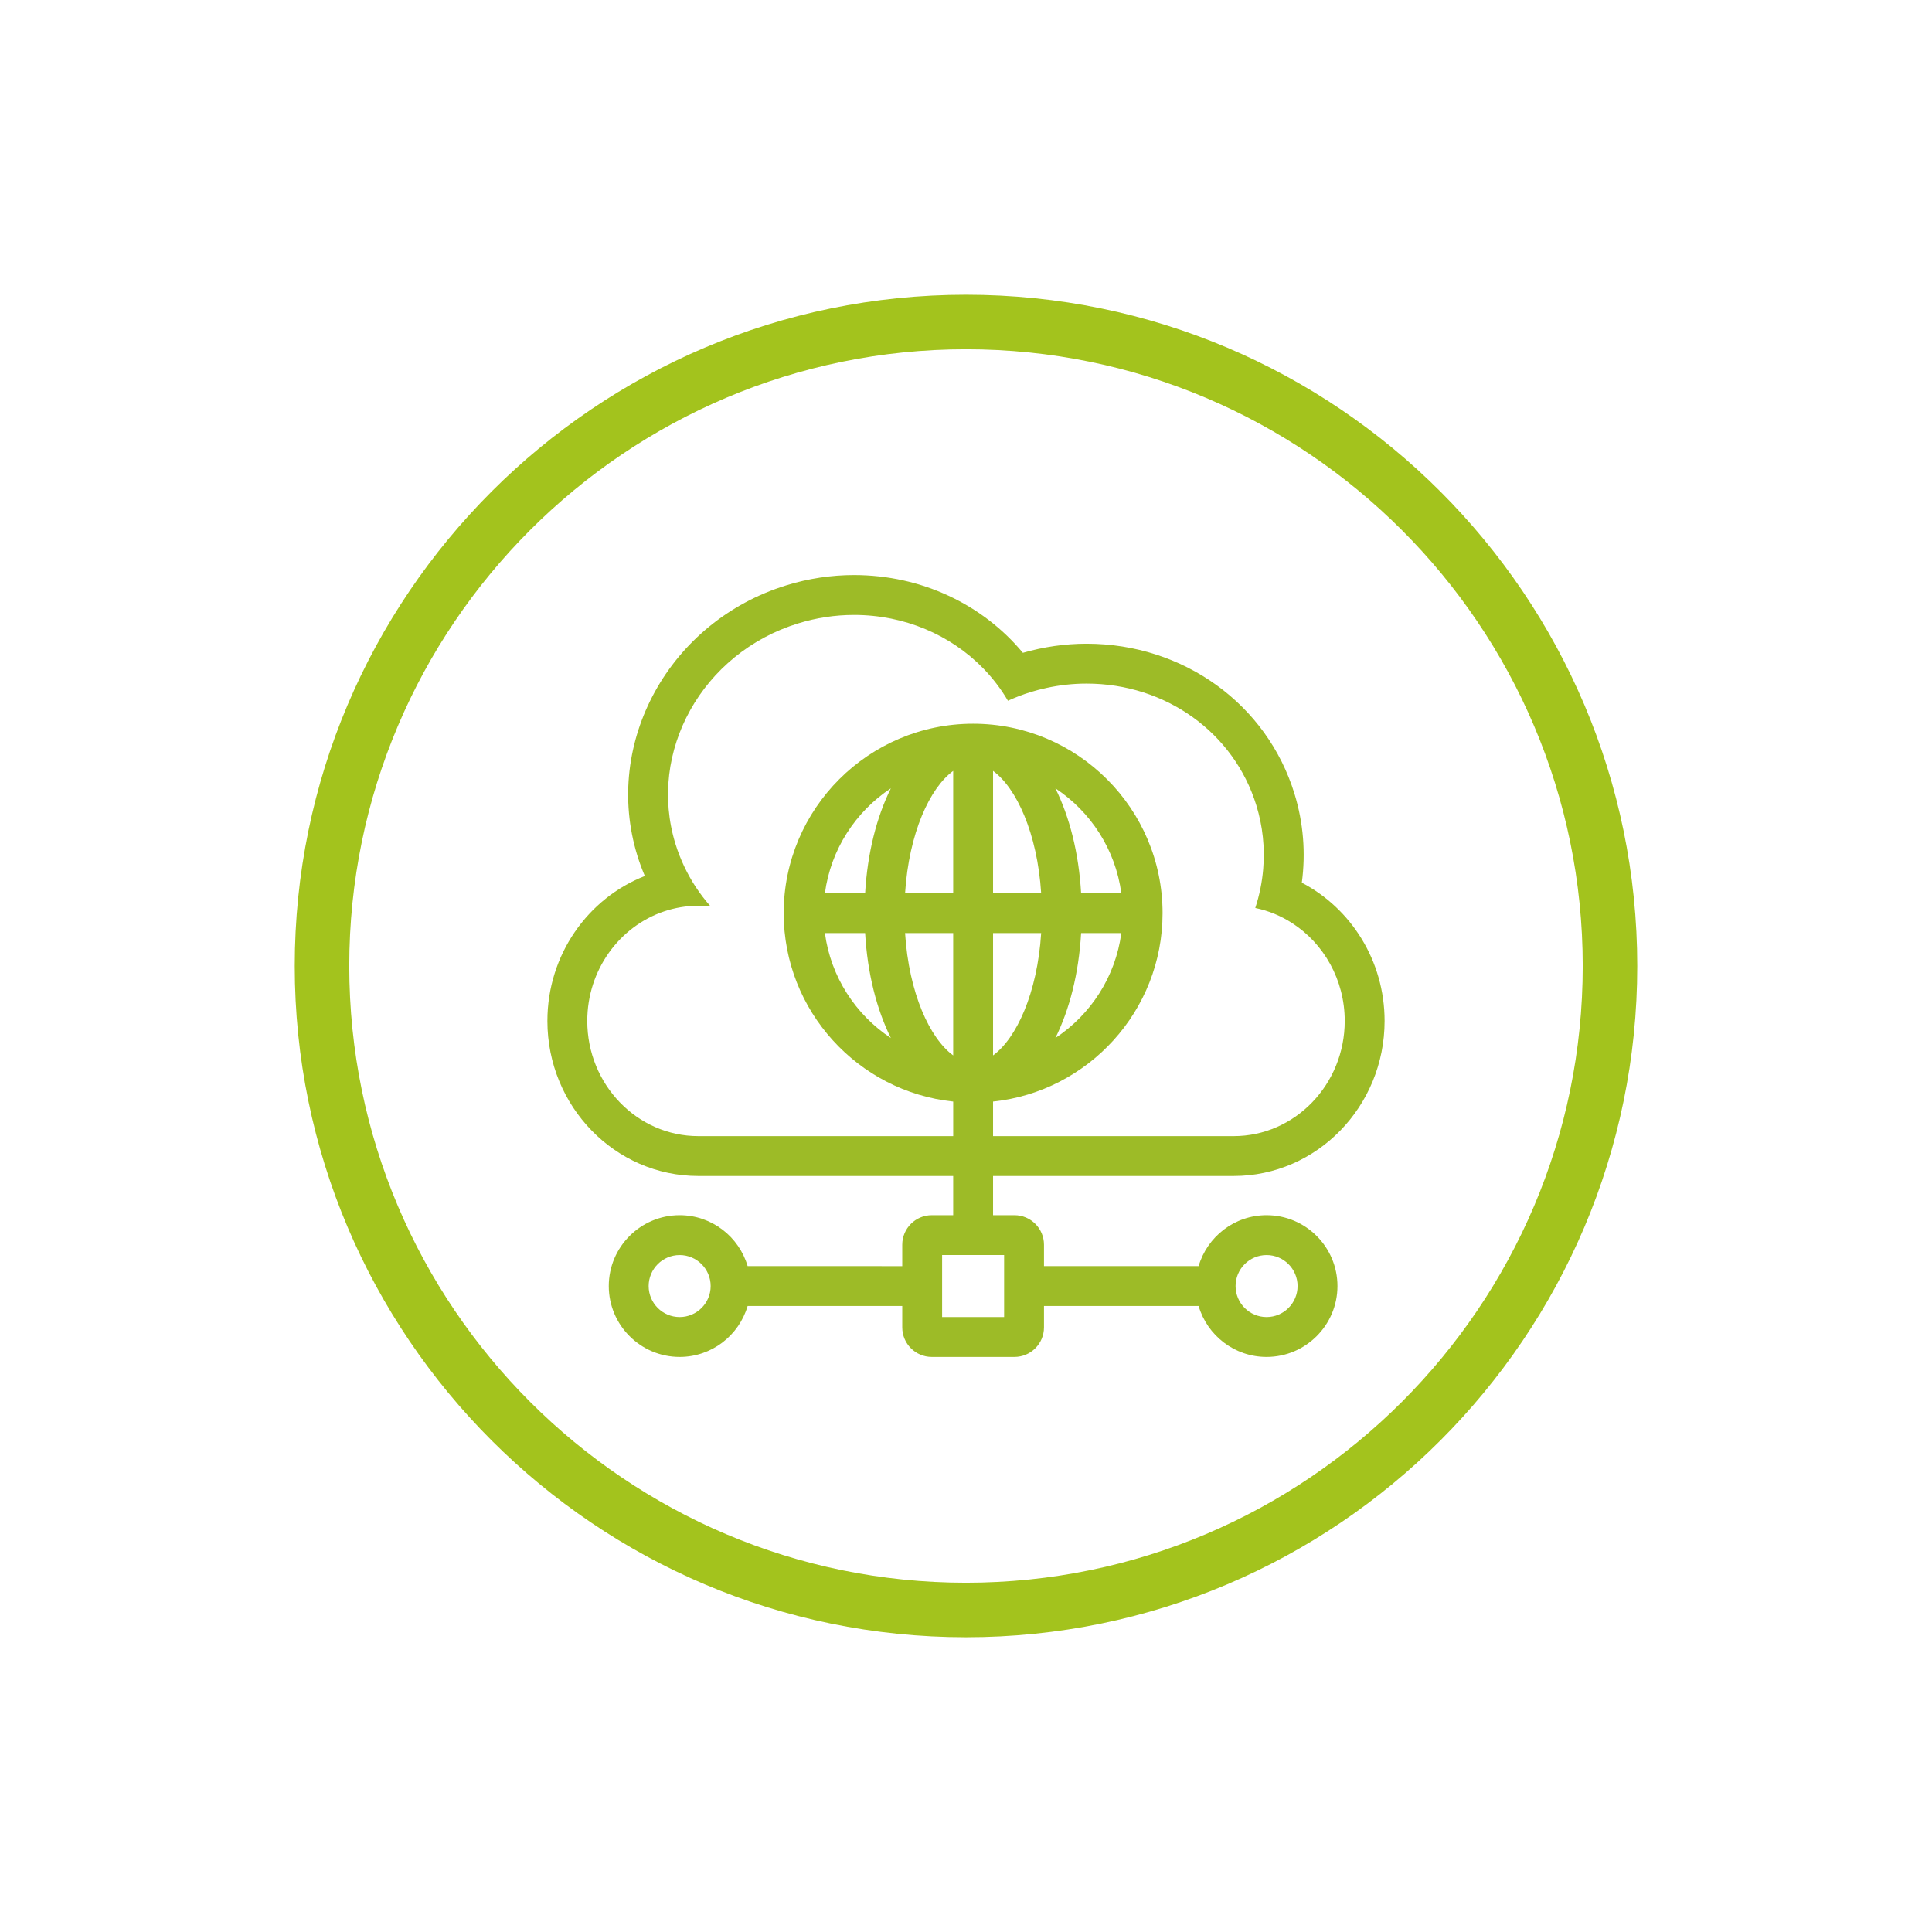 <svg xmlns="http://www.w3.org/2000/svg" xmlns:xlink="http://www.w3.org/1999/xlink" id="&#x5716;&#x5C64;_1" x="0px" y="0px" width="425.2px" height="425.199px" viewBox="0 0 425.2 425.199" xml:space="preserve"><g>	<g>		<path fill="#A3C31D" d="M212.599,360.33c-81.459,0-147.732-66.272-147.732-147.731c0-81.46,66.273-147.732,147.732-147.732   c81.461,0,147.732,66.272,147.732,147.732C360.331,294.058,294.06,360.33,212.599,360.33z M212.599,76.866   c-74.844,0-135.732,60.889-135.732,135.732c0,74.843,60.889,135.731,135.732,135.731s135.732-60.889,135.732-135.731   C348.331,137.755,287.442,76.866,212.599,76.866z"></path>	</g>	<path fill="#9DBB27" d="M271.511,258.813c18.314,0,33.215-15.307,33.215-34.121c0-13.272-7.42-24.79-18.219-30.429  c0.877-6.51,0.359-13.159-1.619-19.59c-6.07-19.739-24.459-33.002-45.758-33.002c-4.721,0-9.43,0.681-14.012,2.006  c-8.832-10.636-22.287-17.117-37.168-17.117c-5.006,0-10,0.755-14.84,2.244c-25.762,7.923-40.494,34.613-32.842,59.495  c0.473,1.541,1.031,3.036,1.65,4.494c-12.521,4.892-21.445,17.342-21.445,31.9c0,18.814,14.9,34.121,33.215,34.121h56.092v8.628  h-4.707c-3.586,0-6.504,2.918-6.504,6.506v4.705H164.54c-1.9-6.47-7.883-11.211-14.959-11.211c-8.6,0-15.598,6.997-15.598,15.598  s6.998,15.598,15.598,15.598c7.076,0,13.057-4.741,14.959-11.211h34.029v4.706c0,3.587,2.918,6.505,6.504,6.505h18.186  c3.588,0,6.504-2.918,6.504-6.505v-4.706h34.031c1.9,6.47,7.881,11.211,14.959,11.211c8.6,0,15.598-6.998,15.598-15.598  s-6.998-15.598-15.598-15.598c-7.078,0-13.059,4.741-14.959,11.211h-34.031v-4.705c0-3.587-2.916-6.506-6.504-6.506h-4.705v-8.628  H271.511z M149.581,289.863c-3.762,0-6.824-3.062-6.824-6.824s3.063-6.824,6.824-6.824c3.764,0,6.824,3.061,6.824,6.824  S153.345,289.863,149.581,289.863z M278.753,276.215c3.762,0,6.822,3.061,6.822,6.824s-3.061,6.824-6.822,6.824  c-3.764,0-6.824-3.062-6.824-6.824S274.989,276.215,278.753,276.215z M220.989,276.215v13.648h-13.646v-13.648H220.989z   M153.688,250.039c-13.477,0-24.441-11.371-24.441-25.347c0-11.25,7.105-20.806,16.906-24.108c2.375-0.8,4.906-1.238,7.535-1.238  h2.582c-2.26-2.573-4.172-5.465-5.666-8.622c-0.758-1.604-1.416-3.271-1.949-5.004c-6.23-20.258,5.896-42.029,27.033-48.53  c4.006-1.232,8.131-1.856,12.262-1.856c11.135,0,21.281,4.406,28.447,11.769c2.078,2.136,3.906,4.521,5.434,7.121  c1.615-0.735,3.293-1.386,5.039-1.922c1.137-0.35,2.285-0.645,3.438-0.896c2.91-0.635,5.865-0.96,8.822-0.96  c17.422,0,32.439,10.773,37.373,26.807c1.41,4.585,1.896,9.311,1.508,13.981c-0.242,2.904-0.822,5.786-1.746,8.599  c2.932,0.602,5.674,1.75,8.129,3.336c6.932,4.479,11.559,12.451,11.559,21.525c0,13.976-10.965,25.347-24.441,25.347h-52.957  v-7.608c20.936-2.2,37.307-19.954,37.307-41.461c0-22.988-18.703-41.691-41.693-41.692c-0.002,0-0.002,0-0.002,0  c-22.988,0-41.691,18.703-41.691,41.692c0,21.509,16.371,39.263,37.307,41.462v7.607H153.688z M209.78,205.357v26.919  c-5.123-3.728-9.74-13.649-10.588-26.919H209.78z M199.192,196.583c0.848-13.27,5.465-23.191,10.588-26.919v26.919H199.192z   M229.142,205.357c-0.85,13.269-5.467,23.19-10.588,26.918v-26.918H229.142z M218.554,196.583v-26.919  c5.121,3.729,9.738,13.65,10.588,26.919H218.554z M237.933,205.357h8.852c-1.289,9.632-6.754,17.958-14.516,23.088  C235.384,222.176,237.425,214.222,237.933,205.357z M232.269,173.495c7.762,5.131,13.227,13.456,14.516,23.089h-8.852  C237.425,187.719,235.384,179.765,232.269,173.495z M190.399,196.583h-8.852c1.289-9.633,6.756-17.959,14.518-23.089  C192.95,179.764,190.907,187.719,190.399,196.583z M196.065,228.447c-7.762-5.131-13.229-13.456-14.518-23.089h8.852  C190.907,214.222,192.95,222.177,196.065,228.447z"></path></g></svg>